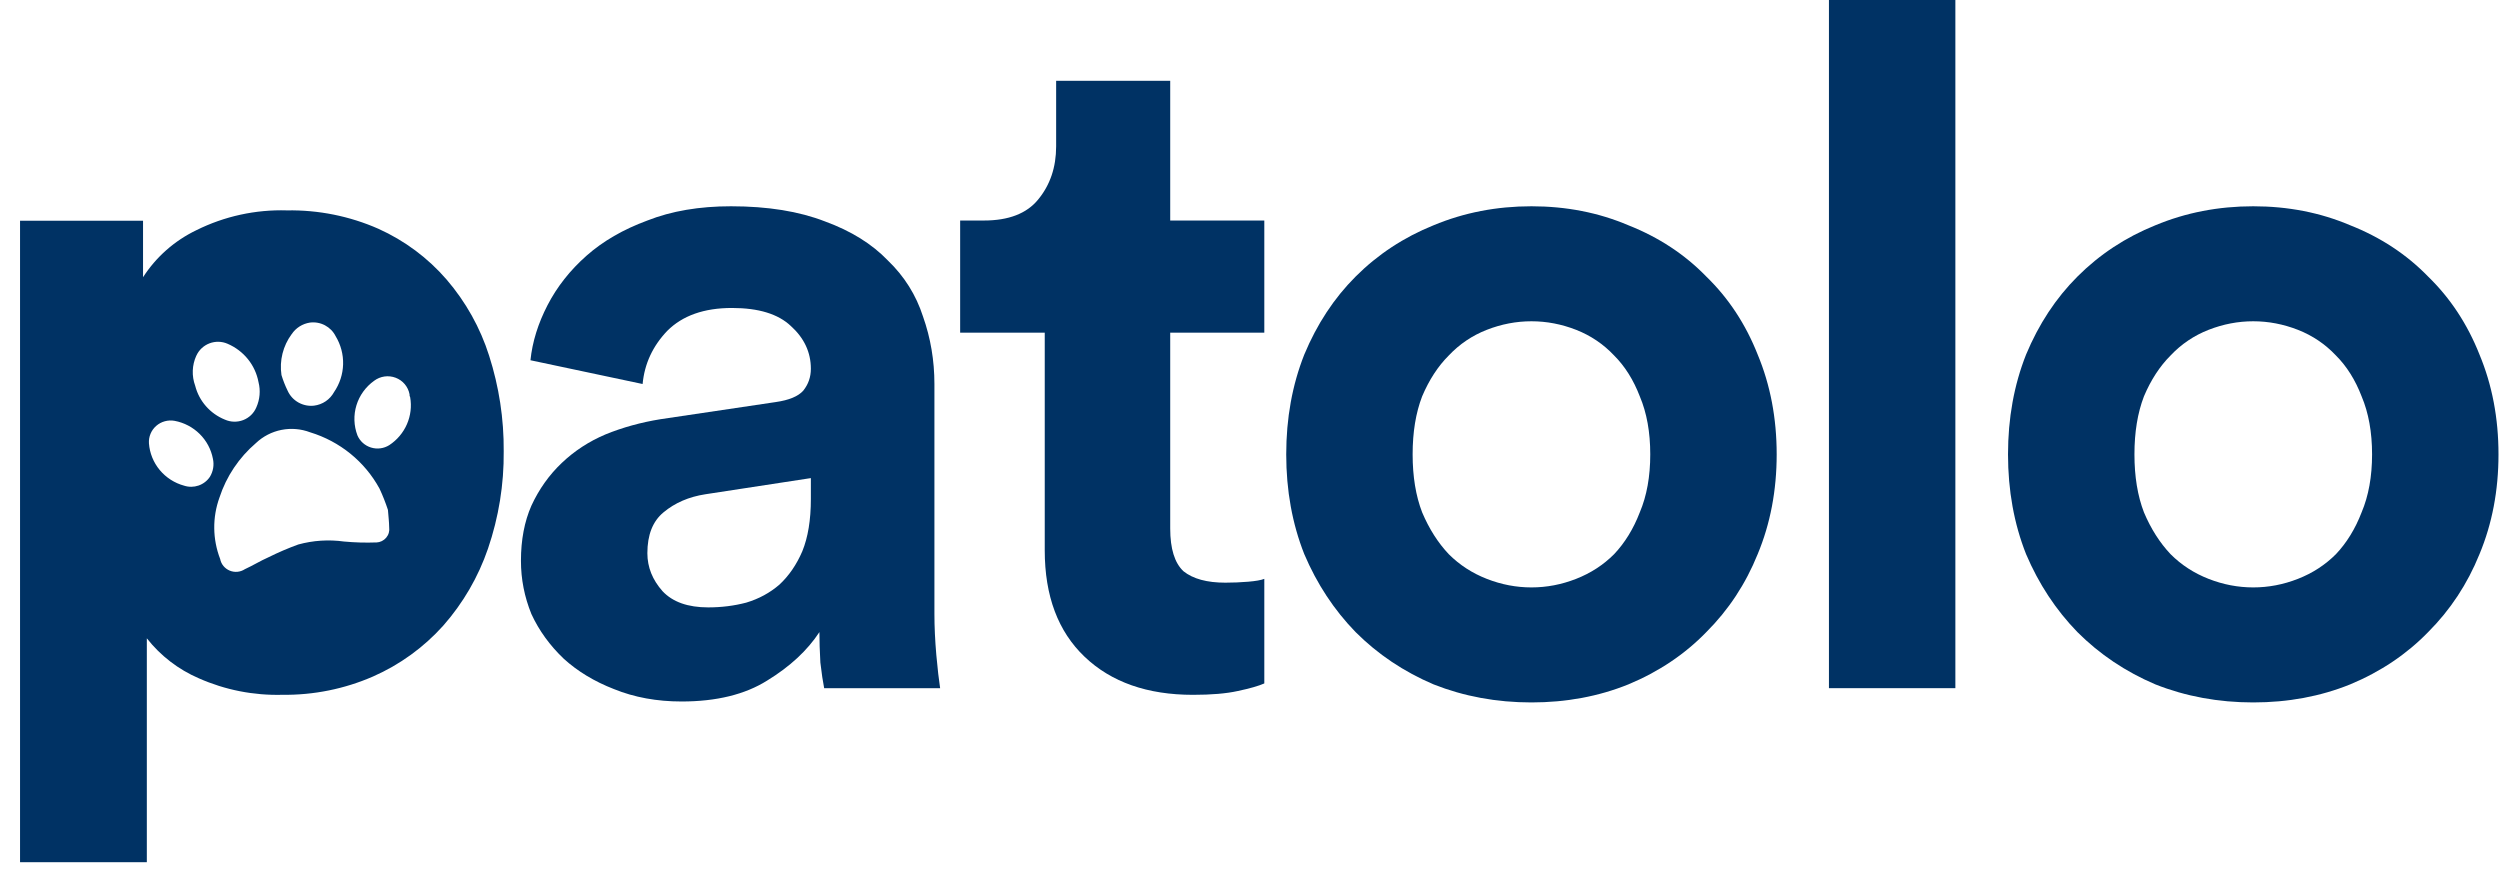 <svg width="116" height="41" viewBox="0 0 116 41" fill="none" xmlns="http://www.w3.org/2000/svg">
<path d="M24.172 26.021C24.172 25.051 24.334 24.198 24.657 23.463C25.01 22.699 25.48 22.037 26.068 21.479C26.656 20.92 27.333 20.479 28.097 20.156C28.891 19.832 29.744 19.597 30.655 19.45L35.992 18.656C36.609 18.568 37.036 18.391 37.271 18.127C37.506 17.833 37.624 17.495 37.624 17.112C37.624 16.348 37.315 15.686 36.697 15.128C36.109 14.569 35.198 14.29 33.963 14.29C32.669 14.29 31.67 14.643 30.964 15.348C30.288 16.054 29.905 16.877 29.817 17.818L24.613 16.715C24.701 15.863 24.966 15.01 25.407 14.157C25.848 13.305 26.451 12.54 27.215 11.864C27.98 11.188 28.92 10.644 30.038 10.232C31.155 9.791 32.449 9.571 33.919 9.571C35.624 9.571 37.08 9.806 38.285 10.276C39.491 10.717 40.461 11.32 41.196 12.085C41.961 12.82 42.505 13.687 42.828 14.687C43.181 15.686 43.357 16.73 43.357 17.818V28.491C43.357 29.079 43.387 29.712 43.445 30.388C43.504 31.035 43.563 31.549 43.622 31.931H38.241C38.182 31.637 38.123 31.24 38.065 30.741C38.035 30.211 38.021 29.741 38.021 29.329C37.462 30.182 36.653 30.932 35.595 31.579C34.566 32.225 33.243 32.549 31.625 32.549C30.479 32.549 29.435 32.358 28.494 31.976C27.583 31.623 26.803 31.152 26.157 30.564C25.51 29.947 25.01 29.256 24.657 28.491C24.334 27.697 24.172 26.874 24.172 26.021ZM32.86 28.183C33.478 28.183 34.066 28.109 34.625 27.962C35.213 27.786 35.727 27.506 36.168 27.124C36.609 26.712 36.962 26.198 37.227 25.58C37.491 24.933 37.624 24.125 37.624 23.155V22.184L32.728 22.934C31.964 23.052 31.317 23.331 30.788 23.772C30.288 24.184 30.038 24.816 30.038 25.669C30.038 26.316 30.273 26.904 30.743 27.433C31.214 27.933 31.919 28.183 32.86 28.183Z" fill="#003264"></path>
<path d="M54.298 10.232H58.664V15.436H54.298V24.522C54.298 25.463 54.504 26.124 54.915 26.507C55.356 26.859 56.003 27.036 56.856 27.036C57.209 27.036 57.562 27.021 57.914 26.992C58.267 26.962 58.517 26.918 58.664 26.859V31.711C58.399 31.828 57.988 31.946 57.429 32.064C56.9 32.181 56.209 32.24 55.356 32.24C53.239 32.24 51.563 31.652 50.328 30.476C49.093 29.3 48.476 27.653 48.476 25.536V15.436H44.551V10.232H45.653C46.8 10.232 47.638 9.909 48.167 9.262C48.726 8.586 49.005 7.762 49.005 6.792V3.749H54.298V10.232Z" fill="#003264"></path>
<path d="M71.059 27.256C71.765 27.256 72.456 27.124 73.132 26.859C73.808 26.595 74.397 26.213 74.896 25.713C75.396 25.183 75.793 24.537 76.087 23.772C76.411 23.008 76.572 22.111 76.572 21.082C76.572 20.053 76.411 19.156 76.087 18.391C75.793 17.627 75.396 16.995 74.896 16.495C74.397 15.966 73.808 15.569 73.132 15.304C72.456 15.04 71.765 14.907 71.059 14.907C70.354 14.907 69.663 15.04 68.987 15.304C68.31 15.569 67.722 15.966 67.222 16.495C66.722 16.995 66.311 17.627 65.987 18.391C65.693 19.156 65.546 20.053 65.546 21.082C65.546 22.111 65.693 23.008 65.987 23.772C66.311 24.537 66.722 25.183 67.222 25.713C67.722 26.213 68.31 26.595 68.987 26.859C69.663 27.124 70.354 27.256 71.059 27.256ZM71.059 9.571C72.677 9.571 74.176 9.865 75.558 10.453C76.969 11.011 78.175 11.805 79.174 12.834C80.204 13.834 80.998 15.04 81.556 16.451C82.144 17.862 82.438 19.406 82.438 21.082C82.438 22.758 82.144 24.301 81.556 25.713C80.998 27.095 80.204 28.3 79.174 29.329C78.175 30.358 76.969 31.167 75.558 31.755C74.176 32.314 72.677 32.593 71.059 32.593C69.442 32.593 67.928 32.314 66.517 31.755C65.135 31.167 63.929 30.358 62.9 29.329C61.9 28.3 61.107 27.095 60.519 25.713C59.96 24.301 59.681 22.758 59.681 21.082C59.681 19.406 59.96 17.862 60.519 16.451C61.107 15.04 61.9 13.834 62.9 12.834C63.929 11.805 65.135 11.011 66.517 10.453C67.928 9.865 69.442 9.571 71.059 9.571Z" fill="#003264"></path>
<path d="M84.863 31.931V0H90.729V31.931H84.863Z" fill="#003264"></path>
<path d="M104.551 27.256C105.257 27.256 105.948 27.124 106.624 26.859C107.3 26.595 107.888 26.213 108.388 25.713C108.888 25.183 109.285 24.537 109.579 23.772C109.902 23.008 110.064 22.111 110.064 21.082C110.064 20.053 109.902 19.156 109.579 18.391C109.285 17.627 108.888 16.995 108.388 16.495C107.888 15.966 107.3 15.569 106.624 15.304C105.948 15.04 105.257 14.907 104.551 14.907C103.845 14.907 103.154 15.04 102.478 15.304C101.802 15.569 101.214 15.966 100.714 16.495C100.214 16.995 99.802 17.627 99.479 18.391C99.185 19.156 99.038 20.053 99.038 21.082C99.038 22.111 99.185 23.008 99.479 23.772C99.802 24.537 100.214 25.183 100.714 25.713C101.214 26.213 101.802 26.595 102.478 26.859C103.154 27.124 103.845 27.256 104.551 27.256ZM104.551 9.571C106.168 9.571 107.668 9.865 109.05 10.453C110.461 11.011 111.666 11.805 112.666 12.834C113.695 13.834 114.489 15.04 115.048 16.451C115.636 17.862 115.93 19.406 115.93 21.082C115.93 22.758 115.636 24.301 115.048 25.713C114.489 27.095 113.695 28.3 112.666 29.329C111.666 30.358 110.461 31.167 109.05 31.755C107.668 32.314 106.168 32.593 104.551 32.593C102.934 32.593 101.42 32.314 100.008 31.755C98.626 31.167 97.421 30.358 96.392 29.329C95.392 28.3 94.598 27.095 94.01 25.713C93.451 24.301 93.172 22.758 93.172 21.082C93.172 19.406 93.451 17.862 94.01 16.451C94.598 15.04 95.392 13.834 96.392 12.834C97.421 11.805 98.626 11.011 100.008 10.453C101.42 9.865 102.934 9.571 104.551 9.571Z" fill="#003264"></path>
<path d="M22.696 16.507C22.285 15.21 21.613 14.007 20.721 12.97C19.854 11.967 18.775 11.164 17.559 10.616C16.225 10.028 14.776 9.737 13.314 9.762C11.858 9.718 10.413 10.034 9.112 10.681C8.098 11.168 7.242 11.924 6.637 12.863V10.242H0.93V40.007H6.813V29.618C7.447 30.426 8.277 31.065 9.227 31.474C10.446 32.014 11.772 32.275 13.108 32.239C14.554 32.256 15.987 31.966 17.31 31.389C18.552 30.842 19.66 30.04 20.562 29.035C21.486 27.988 22.193 26.771 22.643 25.456C23.14 24.001 23.387 22.474 23.372 20.939C23.384 19.436 23.155 17.941 22.696 16.507V16.507ZM13.535 15.504C13.63 15.361 13.754 15.24 13.9 15.147C14.046 15.055 14.209 14.994 14.38 14.968C14.621 14.937 14.864 14.981 15.078 15.094C15.292 15.207 15.464 15.382 15.572 15.596C15.812 15.991 15.933 16.445 15.92 16.906C15.907 17.366 15.761 17.813 15.499 18.194C15.406 18.364 15.274 18.51 15.113 18.619C14.951 18.729 14.766 18.798 14.572 18.822C14.32 18.851 14.066 18.799 13.845 18.675C13.625 18.551 13.451 18.361 13.348 18.133C13.232 17.897 13.136 17.652 13.06 17.401C12.96 16.732 13.13 16.051 13.533 15.504H13.535ZM9.111 16.503C9.229 16.24 9.449 16.035 9.721 15.931C9.993 15.828 10.296 15.835 10.562 15.952C10.93 16.11 11.253 16.354 11.503 16.664C11.753 16.973 11.921 17.339 11.994 17.728C12.095 18.12 12.059 18.534 11.893 18.904C11.837 19.037 11.754 19.158 11.65 19.259C11.545 19.36 11.421 19.439 11.285 19.492C11.149 19.544 11.004 19.57 10.857 19.566C10.711 19.562 10.567 19.529 10.434 19.47C10.096 19.333 9.795 19.12 9.556 18.847C9.316 18.574 9.146 18.25 9.057 17.9C8.89 17.445 8.908 16.944 9.109 16.503H9.111ZM9.739 22.125C9.613 22.314 9.427 22.456 9.21 22.53C8.993 22.604 8.758 22.606 8.54 22.534C8.097 22.413 7.703 22.159 7.411 21.808C7.119 21.456 6.945 21.025 6.911 20.573C6.901 20.421 6.926 20.269 6.984 20.129C7.042 19.988 7.132 19.863 7.247 19.762C7.362 19.661 7.499 19.587 7.647 19.547C7.796 19.506 7.951 19.499 8.103 19.527C8.543 19.61 8.948 19.822 9.265 20.136C9.582 20.449 9.796 20.85 9.879 21.285C9.943 21.573 9.893 21.874 9.738 22.127L9.739 22.125ZM17.469 25.169C16.967 25.188 16.464 25.173 15.964 25.127C15.254 25.028 14.531 25.075 13.841 25.264C13.371 25.435 12.911 25.632 12.464 25.854C12.075 26.026 11.739 26.237 11.362 26.41C11.26 26.477 11.142 26.519 11.02 26.531C10.897 26.543 10.773 26.524 10.659 26.477C10.546 26.43 10.446 26.356 10.368 26.262C10.29 26.167 10.238 26.055 10.215 25.936C9.861 25.019 9.85 24.008 10.184 23.084C10.504 22.105 11.089 21.231 11.876 20.558C12.204 20.247 12.615 20.035 13.06 19.947C13.506 19.859 13.967 19.898 14.391 20.059C15.771 20.48 16.928 21.419 17.611 22.675C17.76 22.995 17.89 23.323 18 23.659C18.023 23.96 18.055 24.214 18.058 24.47C18.07 24.555 18.064 24.642 18.04 24.725C18.016 24.808 17.974 24.884 17.919 24.95C17.863 25.016 17.793 25.07 17.715 25.108C17.637 25.146 17.552 25.167 17.465 25.171L17.469 25.169ZM18.063 20.654C17.938 20.732 17.798 20.783 17.652 20.802C17.506 20.822 17.358 20.809 17.217 20.766C17.076 20.723 16.947 20.65 16.838 20.553C16.729 20.455 16.642 20.335 16.585 20.201C16.415 19.753 16.399 19.263 16.539 18.805C16.679 18.348 16.968 17.948 17.36 17.668C17.501 17.562 17.666 17.494 17.84 17.469C18.015 17.445 18.193 17.464 18.358 17.527C18.522 17.589 18.668 17.692 18.781 17.826C18.893 17.96 18.97 18.12 19.002 18.291C18.997 18.34 19.008 18.39 19.032 18.433C19.106 18.856 19.053 19.291 18.881 19.685C18.709 20.079 18.425 20.416 18.063 20.654V20.654Z" fill="#003264"></path>
</svg>
